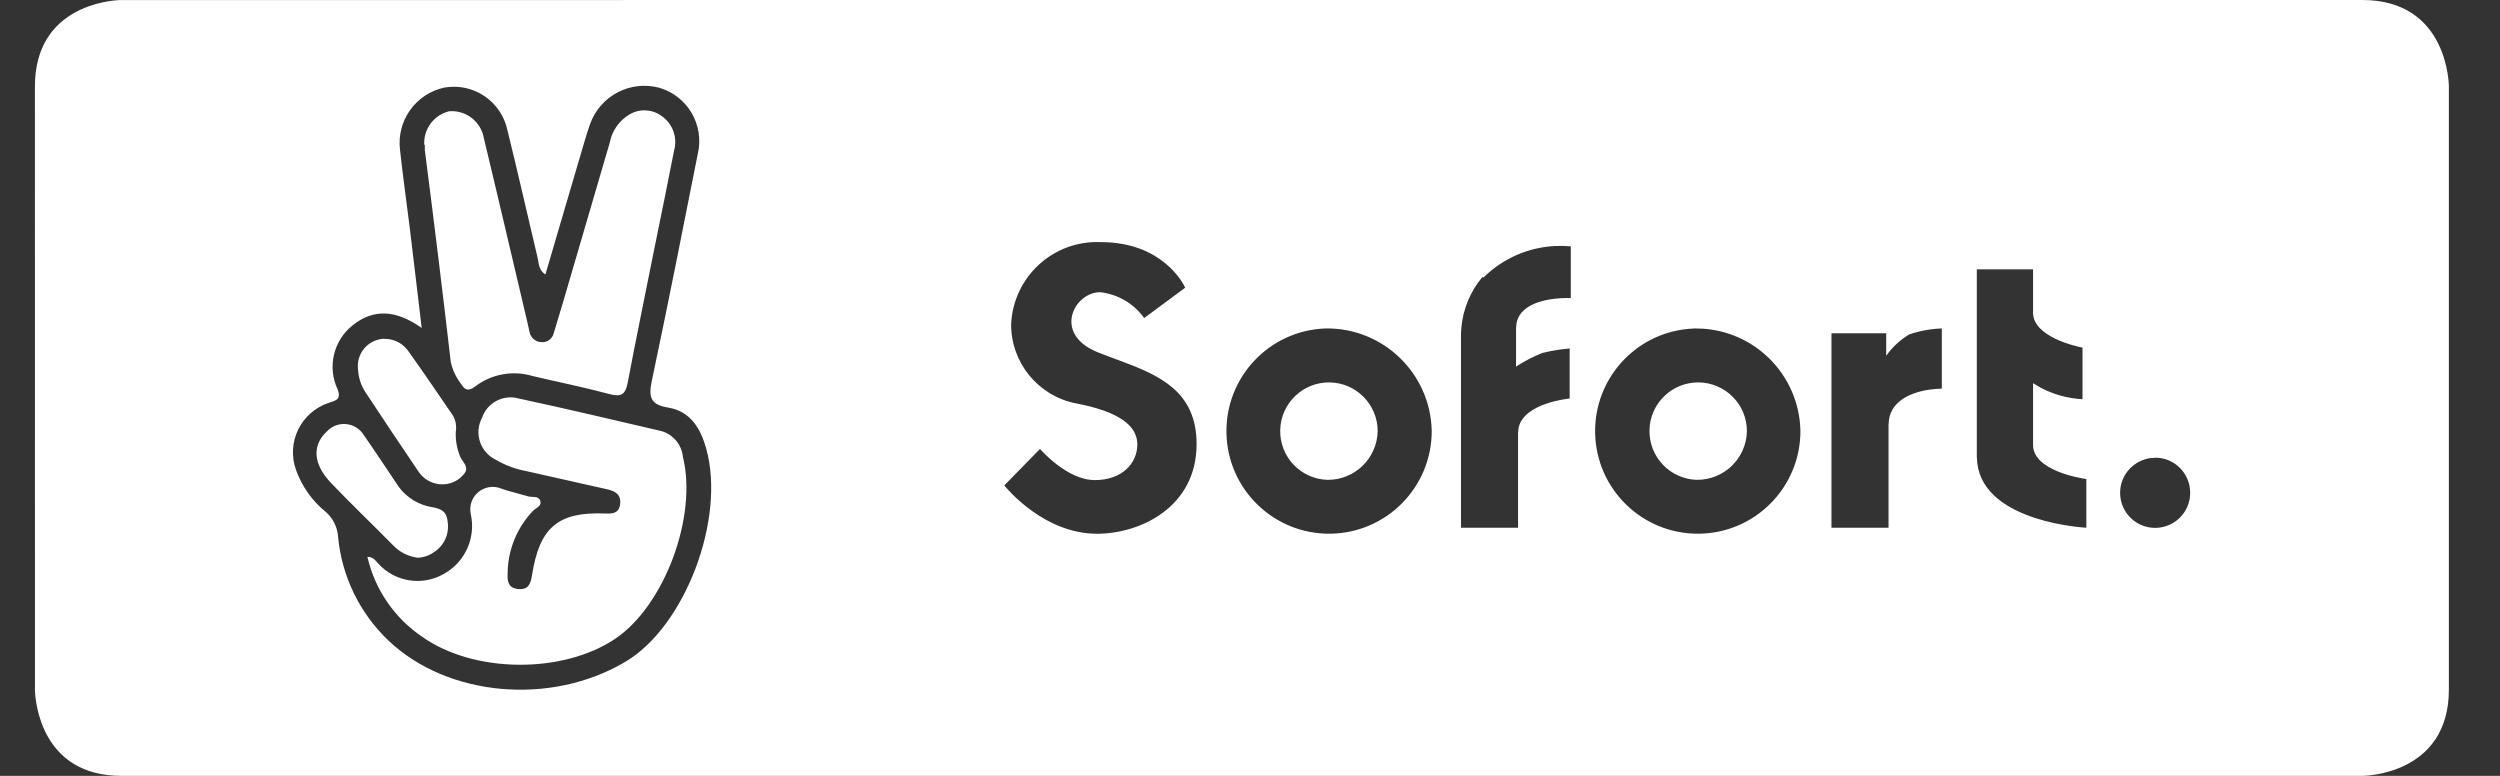 <?xml version="1.0" encoding="UTF-8"?>
<svg width="58px" height="18px" viewBox="0 0 58 18" version="1.1" xmlns="http://www.w3.org/2000/svg" xmlns:xlink="http://www.w3.org/1999/xlink">
    <rect x="0" y="0" width="58" height="18" fill="#333333" stroke="none"/>
    <title>AD695C41-F352-4F0D-AA41-8D32ADFB18EF</title>
    <g id="SYMBOLS" stroke="none" stroke-width="1" fill="none" fill-rule="evenodd">
        <g id="Footer" transform="translate(-794, -467)" fill="#FFFFFF" fill-rule="nonzero">
            <g id="Group-15" transform="translate(332, 466)">
                <g id="klarna-logo" transform="translate(462.81, 1)">
                    <path d="M53.997,3.50830476e-14 C56.004,3.50830476e-14 56.004,2.007 56.004,2.007 L56.004,15.996 C56.004,18 53.997,18 53.997,18 L53.997,18 L2.007,18 C0.138,18 0.01,16.263 0.001,16.024 L8.17124146e-14,2.007 C8.17124146e-14,0.138 1.739,0.01 1.979,0.001 Z M14.482,2.035 C13.808,1.857 13.11,2.226 12.878,2.883 C12.786,3.14 12.717,3.407 12.637,3.667 C12.374,4.563 12.11,5.458 11.843,6.369 C11.681,6.258 11.694,6.115 11.666,5.995 C11.431,5.007 11.208,4.013 10.964,3.029 C10.826,2.354 10.175,1.911 9.497,2.032 C8.83,2.177 8.385,2.807 8.471,3.483 C8.535,4.08 8.621,4.674 8.694,5.268 C8.786,6.017 8.871,6.763 8.973,7.605 L8.973,7.605 L8.963,7.601 C8.382,7.195 7.865,7.154 7.376,7.544 C6.925,7.897 6.779,8.516 7.023,9.033 C7.122,9.294 6.944,9.294 6.804,9.351 C6.498,9.455 6.246,9.679 6.105,9.971 C5.965,10.263 5.948,10.599 6.058,10.904 C6.195,11.286 6.434,11.623 6.75,11.878 C6.916,12.024 7.018,12.229 7.033,12.45 C7.118,13.368 7.533,14.224 8.201,14.86 C9.573,16.165 11.97,16.381 13.701,15.352 C15.082,14.536 16.031,12.037 15.574,10.408 C15.444,9.935 15.203,9.538 14.691,9.456 C14.282,9.389 14.234,9.214 14.31,8.846 C14.682,7.087 15.031,5.325 15.38,3.563 C15.534,2.896 15.139,2.225 14.482,2.035 Z M10.373,9.694 C10.493,9.34 10.869,9.143 11.227,9.246 C12.336,9.484 13.437,9.745 14.539,10.002 C14.811,10.082 15.007,10.32 15.034,10.602 C15.374,11.983 14.606,14.047 13.469,14.815 C12.256,15.638 10.186,15.625 8.986,14.774 C8.345,14.341 7.891,13.682 7.716,12.929 L7.716,12.929 L7.703,12.92 C7.855,12.91 7.903,13.018 7.973,13.082 C8.358,13.501 8.982,13.6 9.478,13.32 C9.975,13.05 10.234,12.485 10.113,11.932 C10.07,11.744 10.135,11.547 10.281,11.422 C10.428,11.296 10.632,11.261 10.811,11.332 C10.879,11.357 10.949,11.378 11.019,11.398 L11.019,11.398 L11.446,11.516 C11.542,11.545 11.678,11.494 11.723,11.618 C11.767,11.742 11.621,11.783 11.554,11.853 C11.182,12.243 10.971,12.761 10.967,13.301 C10.957,13.485 10.98,13.644 11.215,13.666 C11.45,13.688 11.504,13.536 11.532,13.348 C11.707,12.231 12.139,11.872 13.221,11.913 C13.393,11.92 13.548,11.916 13.577,11.7 C13.606,11.485 13.472,11.396 13.288,11.354 L13.288,11.354 L11.383,10.926 C11.139,10.88 10.905,10.791 10.691,10.665 C10.517,10.582 10.385,10.431 10.325,10.247 C10.265,10.064 10.282,9.864 10.373,9.694 Z M7.225,9.839 C7.397,9.857 7.549,9.955 7.636,10.103 C7.89,10.465 8.132,10.837 8.379,11.202 C8.542,11.473 8.806,11.668 9.113,11.745 C9.329,11.793 9.551,11.793 9.576,12.11 C9.618,12.385 9.494,12.659 9.259,12.809 C9.151,12.887 9.023,12.932 8.89,12.939 L8.89,12.939 L8.881,12.939 C8.661,12.911 8.458,12.808 8.306,12.647 C7.83,12.164 7.344,11.7 6.877,11.212 C6.452,10.773 6.427,10.332 6.769,10.014 C6.885,9.887 7.054,9.821 7.225,9.839 Z M24.728,5.617 C24.2,5.594 23.684,5.781 23.294,6.139 C22.904,6.496 22.672,6.994 22.648,7.522 C22.645,8.413 23.273,9.183 24.147,9.357 C25.17,9.551 25.576,9.884 25.576,10.31 C25.576,10.735 25.239,11.138 24.588,11.138 C23.938,11.138 23.318,10.415 23.318,10.415 L23.318,10.415 L22.49,11.262 L22.497,11.271 C22.584,11.377 23.439,12.383 24.642,12.383 C25.646,12.383 26.951,11.764 26.951,10.303 C26.951,9.086 26.095,8.711 25.196,8.376 L24.926,8.276 C24.836,8.242 24.747,8.208 24.658,8.173 C23.601,7.747 24.112,6.779 24.712,6.779 C25.123,6.824 25.495,7.042 25.735,7.379 L25.735,7.379 L26.687,6.674 C26.641,6.576 26.155,5.617 24.728,5.617 Z M38.507,7.62 L38.347,7.631 C37.119,7.749 36.173,8.796 36.197,10.047 C36.223,11.353 37.295,12.394 38.601,12.382 C39.907,12.37 40.959,11.308 40.96,10.002 C40.949,9.359 40.683,8.747 40.221,8.301 C39.805,7.899 39.261,7.66 38.688,7.625 L38.688,7.625 L38.507,7.62 Z M29.942,7.62 C28.638,7.666 27.614,8.751 27.644,10.055 C27.673,11.359 28.747,12.396 30.051,12.382 C31.355,12.367 32.405,11.306 32.406,10.002 C32.381,8.664 31.279,7.599 29.942,7.62 Z M49.193,10.618 L49.193,10.621 L49.084,10.628 C48.799,10.665 48.552,10.851 48.439,11.121 C48.313,11.425 48.382,11.776 48.615,12.009 C48.848,12.241 49.198,12.311 49.502,12.184 C49.806,12.057 50.004,11.76 50.002,11.431 C50.002,10.983 49.64,10.619 49.193,10.618 L49.193,10.618 Z M46.357,6.249 L45.052,6.249 L45.052,10.586 L45.063,10.751 C45.237,12.129 47.593,12.243 47.593,12.243 L47.593,12.243 L47.593,11.113 L47.577,11.111 C47.433,11.09 46.357,10.912 46.357,10.322 L46.357,10.322 L46.357,8.89 L46.533,8.994 C46.832,9.152 47.164,9.244 47.504,9.262 L47.504,9.262 L47.504,8.065 L47.489,8.062 C47.356,8.035 46.357,7.815 46.357,7.255 L46.357,7.255 L46.357,6.249 Z M44.24,7.62 C43.981,7.629 43.725,7.676 43.481,7.76 C43.271,7.886 43.09,8.055 42.95,8.255 L42.95,8.255 L42.95,7.732 L41.68,7.732 L41.68,12.243 L43.004,12.243 L43.004,9.865 L43.014,9.737 C43.117,9.089 43.993,9.024 44.197,9.018 L44.197,9.018 L44.24,9.017 Z M35.445,5.705 L35.259,5.708 C34.641,5.74 34.052,5.998 33.606,6.439 L33.606,6.439 L33.581,6.427 L33.472,6.569 C33.233,6.909 33.098,7.313 33.085,7.732 L33.085,7.732 L33.085,12.243 L34.409,12.243 L34.409,10.04 L34.423,9.918 C34.554,9.341 35.606,9.246 35.606,9.246 L35.606,9.246 L35.606,8.084 L35.393,8.108 C35.251,8.127 35.11,8.154 34.971,8.189 C34.758,8.274 34.554,8.38 34.362,8.506 L34.362,8.506 L34.362,7.62 L34.374,7.492 C34.482,6.973 35.245,6.917 35.527,6.914 L35.619,6.915 L35.619,6.915 L35.632,6.916 L35.632,5.715 L35.445,5.705 Z M8.097,7.859 L8.113,7.862 C8.339,7.859 8.551,7.973 8.675,8.163 C8.792,8.325 8.907,8.489 9.021,8.653 L9.7,9.643 C9.764,9.758 9.786,9.891 9.764,10.021 C9.756,10.216 9.791,10.411 9.865,10.592 C9.922,10.723 10.097,10.843 9.945,11.008 C9.809,11.172 9.6,11.256 9.389,11.234 C9.19,11.215 9.01,11.108 8.9,10.942 C8.484,10.329 8.071,9.71 7.662,9.09 C7.563,8.935 7.506,8.757 7.497,8.573 C7.474,8.397 7.526,8.22 7.64,8.084 C7.754,7.949 7.92,7.867 8.097,7.859 L8.097,7.859 Z M38.6,8.872 C39.219,8.879 39.718,9.383 39.718,10.002 C39.706,10.636 39.184,11.141 38.55,11.132 C37.931,11.111 37.444,10.596 37.458,9.977 C37.471,9.358 37.981,8.865 38.6,8.872 Z M30.034,8.872 C30.653,8.879 31.151,9.383 31.152,10.002 C31.139,10.637 30.615,11.143 29.98,11.132 C29.361,11.11 28.876,10.594 28.891,9.975 C28.906,9.357 29.416,8.865 30.034,8.872 Z M13.796,2.654 C14.028,2.517 14.318,2.531 14.536,2.689 C14.793,2.864 14.912,3.183 14.831,3.483 C14.679,4.261 14.52,5.039 14.361,5.817 C14.158,6.839 13.945,7.859 13.752,8.881 C13.701,9.144 13.609,9.217 13.336,9.144 C12.745,8.986 12.145,8.865 11.551,8.725 C11.094,8.587 10.598,8.675 10.218,8.963 C10.081,9.065 9.992,9.075 9.9,8.925 C9.779,8.773 9.693,8.595 9.649,8.405 C9.459,6.766 9.258,5.126 9.046,3.483 L9.046,3.483 L9.046,3.366 L9.033,3.359 C9.012,2.994 9.256,2.667 9.611,2.581 C10.005,2.55 10.356,2.827 10.418,3.216 C10.757,4.62 11.081,6.026 11.415,7.433 C11.434,7.522 11.453,7.611 11.475,7.7 C11.499,7.833 11.612,7.933 11.748,7.938 C11.883,7.951 12.007,7.861 12.037,7.728 C12.11,7.493 12.18,7.255 12.25,7.02 C12.614,5.784 12.976,4.547 13.336,3.309 C13.388,3.035 13.556,2.796 13.796,2.654 Z" id="Combined-Shape"></path>
                </g>
            </g>
        </g>
    </g>
</svg>